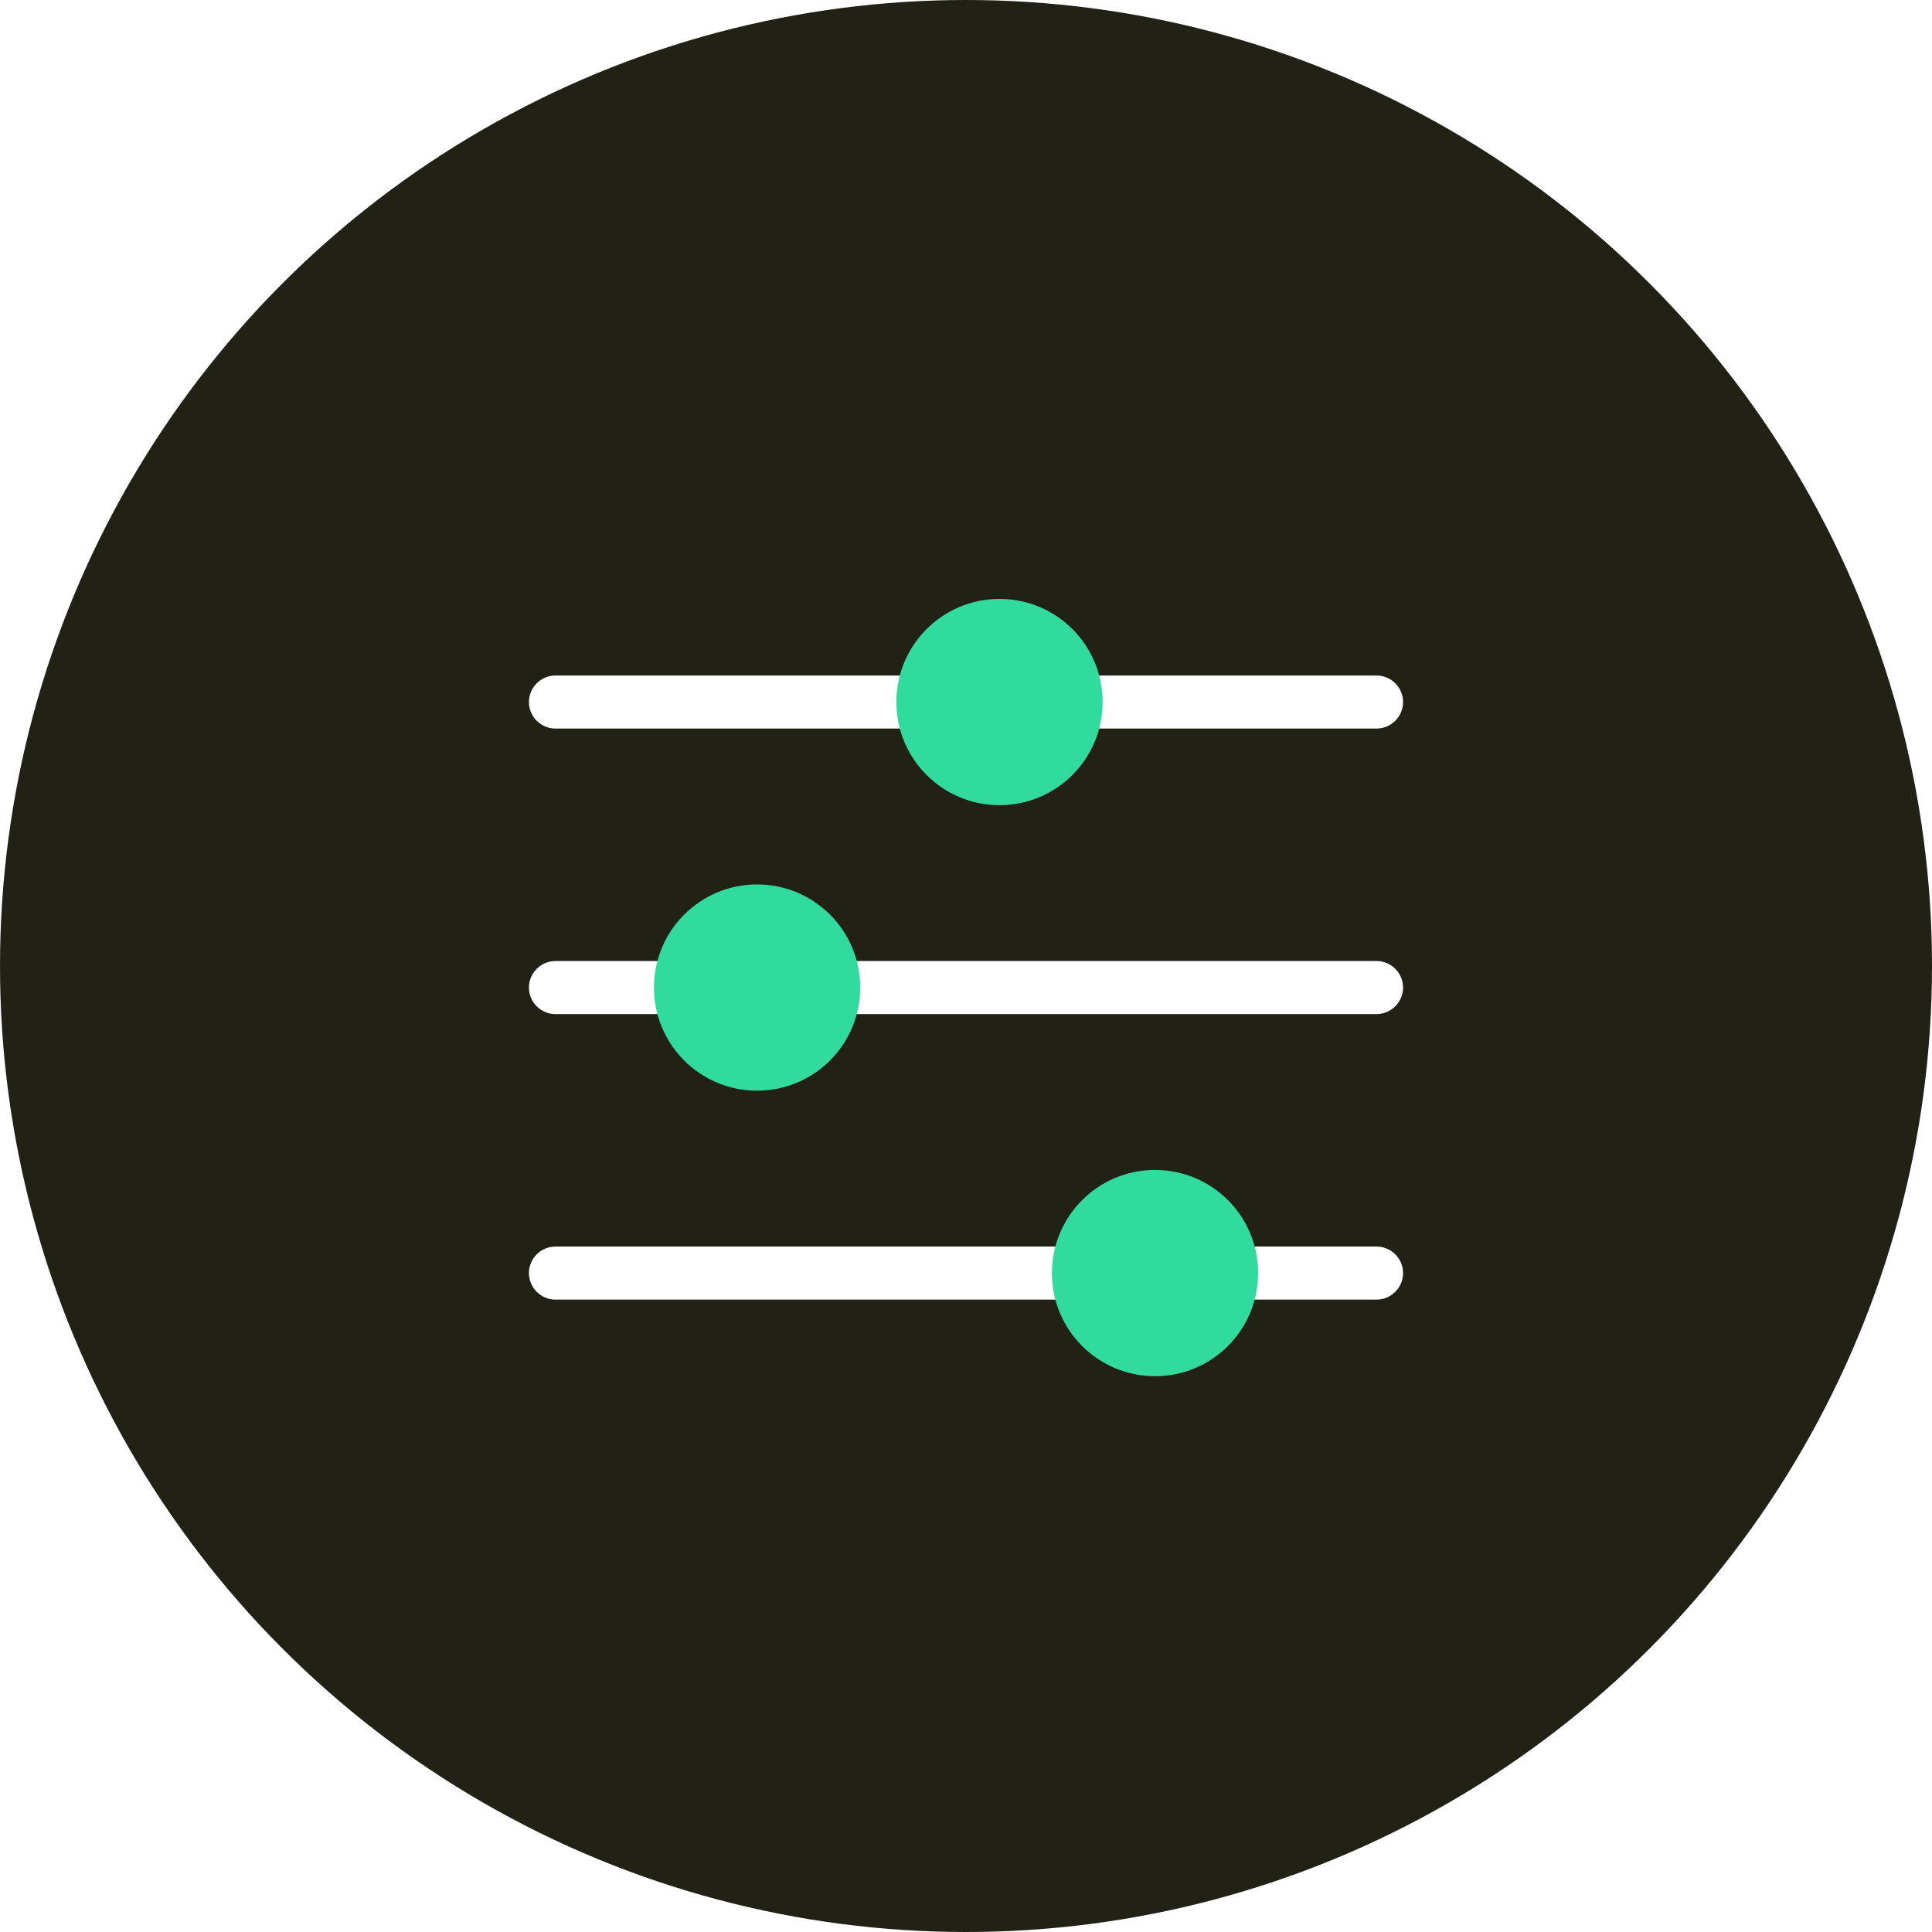<?xml version="1.0" encoding="UTF-8"?>
<svg id="Layer_2" data-name="Layer 2" xmlns="http://www.w3.org/2000/svg" xmlns:xlink="http://www.w3.org/1999/xlink" viewBox="0 0 58.26 58.26">
  <defs>
    <style>
      .cls-1 {
        filter: url(#outer-glow-3);
      }

      .cls-1, .cls-2, .cls-3 {
        fill: #31db9d;
      }

      .cls-2 {
        filter: url(#outer-glow-1);
      }

      .cls-3 {
        filter: url(#outer-glow-2);
      }

      .cls-4 {
        fill: #fff;
      }

      .cls-5 {
        fill: #212116;
      }
    </style>
    <filter id="outer-glow-1" filterUnits="userSpaceOnUse">
      <feOffset dx="0" dy="0"/>
      <feGaussianBlur result="blur" stdDeviation="5.11"/>
      <feFlood flood-color="#77ddab" flood-opacity=".65"/>
      <feComposite in2="blur" operator="in"/>
      <feComposite in="SourceGraphic"/>
    </filter>
    <filter id="outer-glow-2" filterUnits="userSpaceOnUse">
      <feOffset dx="0" dy="0"/>
      <feGaussianBlur result="blur-2" stdDeviation="5.11"/>
      <feFlood flood-color="#77ddab" flood-opacity=".65"/>
      <feComposite in2="blur-2" operator="in"/>
      <feComposite in="SourceGraphic"/>
    </filter>
    <filter id="outer-glow-3" filterUnits="userSpaceOnUse">
      <feOffset dx="0" dy="0"/>
      <feGaussianBlur result="blur-3" stdDeviation="5.11"/>
      <feFlood flood-color="#77ddab" flood-opacity=".65"/>
      <feComposite in2="blur-3" operator="in"/>
      <feComposite in="SourceGraphic"/>
    </filter>
  </defs>
  <g id="Layer_1-2" data-name="Layer 1">
    <g>
      <circle class="cls-5" cx="29.13" cy="29.13" r="29.13"/>
      <path class="cls-4" d="m41.51,39.19h-24.76c-.44,0-.8-.36-.8-.8s.36-.8.8-.8h24.76c.44,0,.8.36.8.8s-.36.8-.8.8Z"/>
      <circle class="cls-2" cx="34.83" cy="38.39" r="3.11"/>
      <path class="cls-4" d="m41.51,30.58h-24.76c-.44,0-.8-.36-.8-.8s.36-.8.8-.8h24.76c.44,0,.8.36.8.8s-.36.8-.8.8Z"/>
      <circle class="cls-3" cx="22.83" cy="29.78" r="3.11"/>
      <path class="cls-4" d="m41.51,21.97h-24.76c-.44,0-.8-.36-.8-.8s.36-.8.8-.8h24.76c.44,0,.8.36.8.8s-.36.8-.8.8Z"/>
      <circle class="cls-1" cx="30.14" cy="21.17" r="3.11"/>
    </g>
  </g>
</svg>